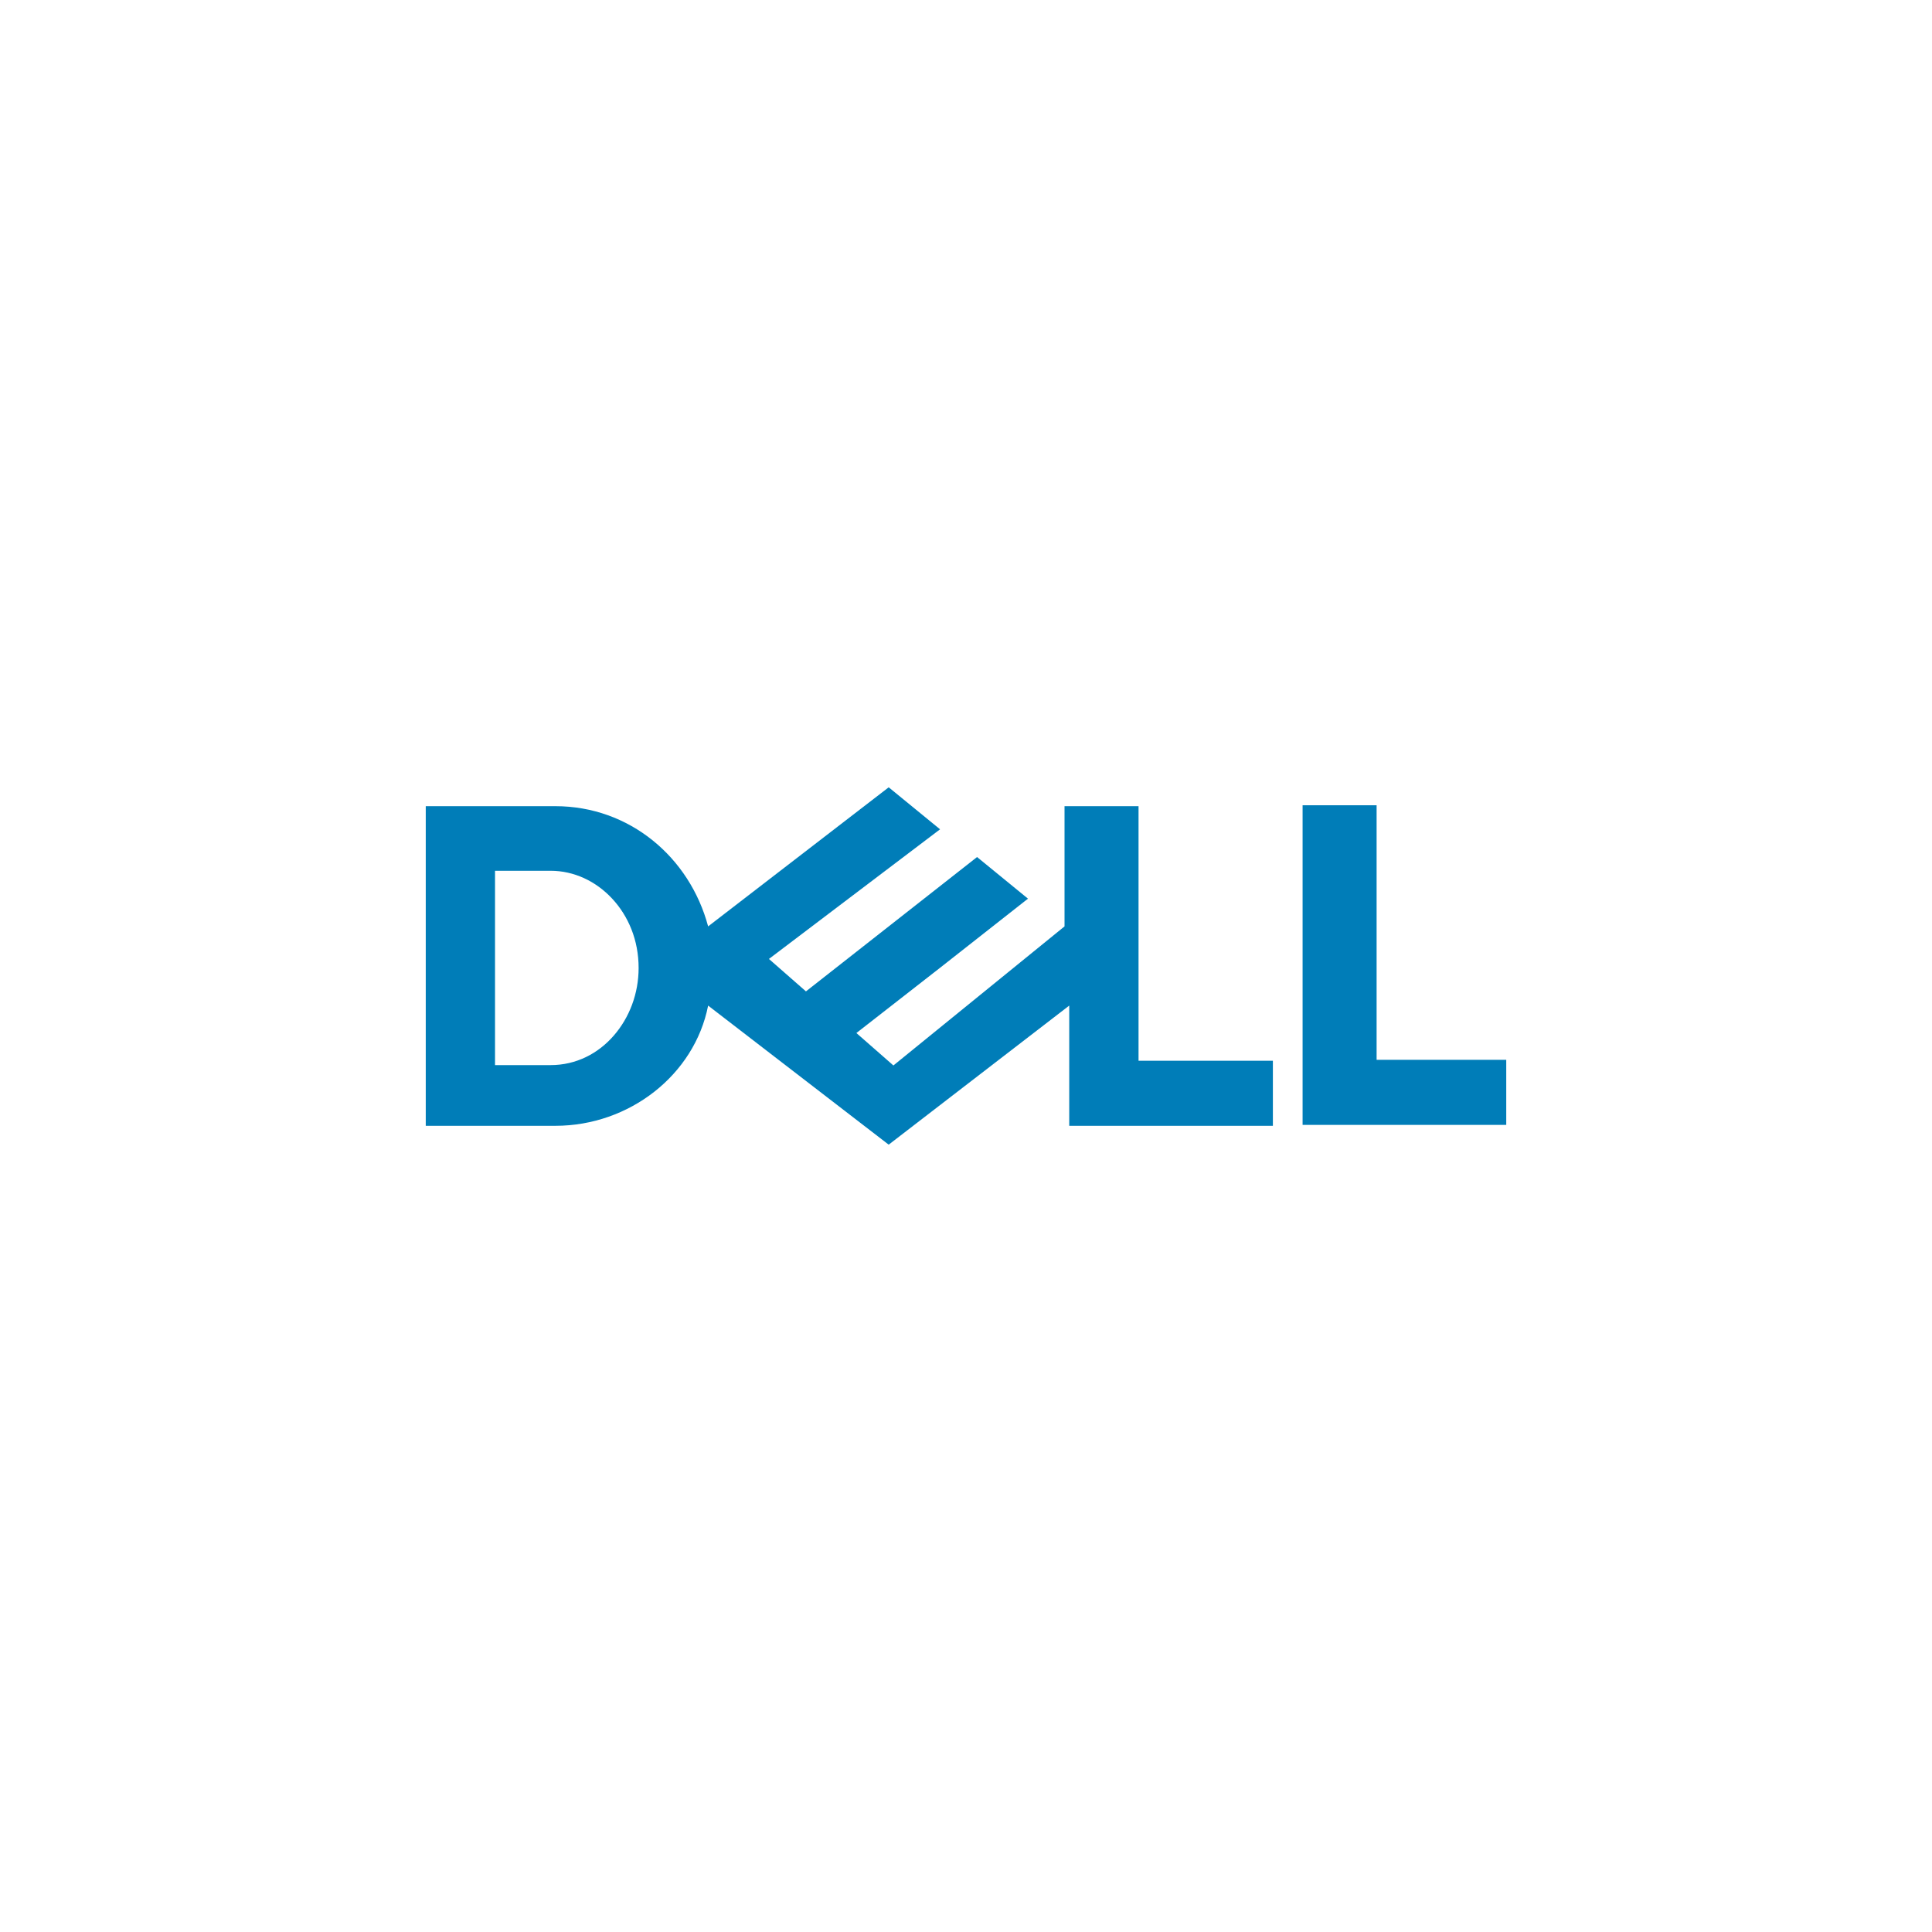 <?xml version="1.0" encoding="UTF-8"?> <!-- Generator: Adobe Illustrator 26.1.0, SVG Export Plug-In . SVG Version: 6.00 Build 0) --> <svg xmlns="http://www.w3.org/2000/svg" xmlns:xlink="http://www.w3.org/1999/xlink" id="Слой_1" x="0px" y="0px" viewBox="0 0 1080 1080" style="enable-background:new 0 0 1080 1080;" xml:space="preserve"> <style type="text/css"> .st0{fill:url(#SVGID_1_);} .st1{fill:#F0047F;} .st2{fill:#0079C2;} .st3{fill:#011240;} .st4{fill:#F7A707;} .st5{fill:#00873D;} .st6{fill:url(#SVGID_00000078026076465762077970000012387897279435924649_);} .st7{fill:url(#SVGID_00000064335527844958214410000015258138179124450466_);} .st8{fill:#898989;} .st9{fill:url(#SVGID_00000042007262539020552540000012332270290098750628_);} .st10{fill:#3B9834;} .st11{fill:#E38A15;} .st12{fill:#3571A4;} .st13{fill:none;} .st14{fill:#E38914;} .st15{fill:#00AEEF;} .st16{fill:#007DB8;} .st17{fill:#00A0DF;} .st18{fill:#3CB4E5;} .st19{fill:#004A98;} .st20{fill:#001689;} .st21{fill:#0082CA;} .st22{fill:#2198D5;} .st23{fill:#FFFFFF;} .st24{fill:#C70A0C;} .st25{fill:#D71921;} .st26{fill:#015696;} .st27{fill:#E61D2B;} .st28{fill:#28458E;} .st29{fill:#0096D6;} .st30{fill:#EB7B30;} .st31{fill:#00984A;} .st32{fill:#DF002C;} .st33{fill:#2151A1;} .st34{fill:#EB1933;} .st35{fill:#002569;} .st36{fill-rule:evenodd;clip-rule:evenodd;fill:#1B645C;} .st37{fill:#283170;} .st38{fill:#3EAFE4;} .st39{clip-path:url(#SVGID_00000150802737071723127240000018036200063025981602_);fill:#302482;} .st40{clip-path:url(#SVGID_00000150802737071723127240000018036200063025981602_);fill:none;stroke:#23358B;stroke-width:0.011;stroke-miterlimit:22.926;} .st41{clip-path:url(#SVGID_00000150802737071723127240000018036200063025981602_);fill-rule:evenodd;clip-rule:evenodd;fill:#302482;} .st42{clip-path:url(#SVGID_00000150802737071723127240000018036200063025981602_);} .st43{clip-path:url(#SVGID_00000001662255756223991710000004870714676391368851_);} .st44{clip-path:url(#SVGID_00000149372674773546213130000010421446867840258481_);} .st45{clip-path:url(#SVGID_00000174595438154805506840000010272447911479126949_);} .st46{clip-path:url(#SVGID_00000049919175340969947950000009604562772377297339_);} .st47{clip-path:url(#SVGID_00000005977676856938991170000016241322754751109048_);} .st48{clip-path:url(#SVGID_00000131348841299007222330000011417425129930493573_);} .st49{clip-path:url(#SVGID_00000154415711879828531990000018016336849317753248_);} .st50{clip-path:url(#SVGID_00000013169444836689285820000015687122912113468329_);} .st51{clip-path:url(#SVGID_00000055666394354024427240000014443237853184275342_);} .st52{clip-path:url(#SVGID_00000054253432394110657180000012186495562965537211_);} .st53{clip-path:url(#SVGID_00000138556564923369591260000001362181384424343686_);} .st54{clip-path:url(#SVGID_00000001662255756223991710000004870714676391368851_);fill:#FFFFFF;} .st55{clip-path:url(#SVGID_00000001662255756223991710000004870714676391368851_);fill:#302482;} .st56{clip-path:url(#SVGID_00000001662255756223991710000004870714676391368851_);fill-rule:evenodd;clip-rule:evenodd;fill:#302482;} .st57{clip-path:url(#SVGID_00000150802737071723127240000018036200063025981602_);fill-rule:evenodd;clip-rule:evenodd;fill:#FFCB00;} .st58{clip-path:url(#SVGID_00000119837297501000938640000013060970205144324261_);fill:none;stroke:#1A1A18;stroke-width:0.03;stroke-miterlimit:22.926;} .st59{clip-path:url(#SVGID_00000150802737071723127240000018036200063025981602_);fill:#FFFFFF;} .st60{clip-path:url(#SVGID_00000150802737071723127240000018036200063025981602_);fill-rule:evenodd;clip-rule:evenodd;fill:#FFFFFF;} .st61{fill:#F47321;} .st62{fill:#4C4D4F;} .st63{fill:#221E1F;} .st64{fill:#F27323;} .st65{fill:#100C0D;} .st66{fill:#120E0F;} .st67{fill:#717173;} .st68{fill:#FCEDE3;} .st69{fill:#074780;} .st70{fill:#1C9AD7;} .st71{fill-rule:evenodd;clip-rule:evenodd;fill:#1C9AD7;} .st72{fill-rule:evenodd;clip-rule:evenodd;fill:#F0B700;} .st73{fill-rule:evenodd;clip-rule:evenodd;fill:#2B2A29;} .st74{fill-rule:evenodd;clip-rule:evenodd;fill:#F0B700;stroke:#2B2A29;stroke-width:0.122;stroke-miterlimit:5.66;} .st75{fill:#676C73;} .st76{fill:#22A0DB;} .st77{fill:url(#SVGID_00000074408012550119386080000009984957031613901732_);} .st78{fill:url(#SVGID_00000132055321183623156540000001202647392771622076_);} .st79{fill-rule:evenodd;clip-rule:evenodd;fill:#008B38;} .st80{fill:url(#SVGID_00000149369043758177498360000008791629288671326127_);} .st81{fill:url(#SVGID_00000083077740903971049310000013629428781355010961_);} .st82{fill:#00534C;} .st83{fill:#006CB5;} .st84{fill:#C5D886;} .st85{fill:#9CC356;} .st86{fill:#E41D37;} .st87{fill:#EC1C24;} .st88{fill:#0460A9;} .st89{fill:#171E24;} .st90{fill:#FDE500;} .st91{fill-rule:evenodd;clip-rule:evenodd;fill:#007A5D;} .st92{fill-rule:evenodd;clip-rule:evenodd;fill:#F8B105;} .st93{fill:#023B69;} .st94{opacity:0.993;fill-rule:evenodd;clip-rule:evenodd;fill:#8AC54A;enable-background:new ;} .st95{opacity:0.991;fill-rule:evenodd;clip-rule:evenodd;fill:#BCD53E;enable-background:new ;} .st96{opacity:0.817;fill-rule:evenodd;clip-rule:evenodd;fill:#2F4FA0;enable-background:new ;} .st97{opacity:0.951;fill-rule:evenodd;clip-rule:evenodd;fill:#CEDC38;enable-background:new ;} .st98{opacity:0.882;fill-rule:evenodd;clip-rule:evenodd;fill:#2F4FA0;enable-background:new ;} .st99{opacity:0.893;fill-rule:evenodd;clip-rule:evenodd;fill:#30509F;enable-background:new ;} .st100{opacity:0.881;fill-rule:evenodd;clip-rule:evenodd;fill:#30509F;enable-background:new ;} .st101{opacity:0.892;fill-rule:evenodd;clip-rule:evenodd;fill:#30509F;enable-background:new ;} .st102{opacity:0.887;fill-rule:evenodd;clip-rule:evenodd;fill:#30509F;enable-background:new ;} .st103{opacity:0.886;fill-rule:evenodd;clip-rule:evenodd;fill:#30509F;enable-background:new ;} .st104{opacity:0.88;fill-rule:evenodd;clip-rule:evenodd;fill:#30509F;enable-background:new ;} .st105{opacity:0.897;fill-rule:evenodd;clip-rule:evenodd;fill:#2F4F9F;enable-background:new ;} .st106{opacity:0.879;fill-rule:evenodd;clip-rule:evenodd;fill:#E4E53D;enable-background:new ;} .st107{fill-rule:evenodd;clip-rule:evenodd;fill:#1B1B1C;} .st108{fill:#1B1B1C;} .st109{fill:#A7E92F;} .st110{fill:#9E191E;} .st111{fill:#1C1C1A;} .st112{fill:#5ABCE1;} .st113{fill:#0063AC;} </style> <path class="st16" d="M842,592.71v36.1H728.16V450.14h41.37v142.3H842V592.71z M496.78,440.12l-100.93,77.74 c-10.36-38.74-44.01-67.2-85.38-67.2H238v178.67h72.47c41.37,0,77.74-28.46,85.38-67.2l100.93,77.74l100.93-77.74v67.2h113.84 v-36.37h-75.1v-142.3h-41.37v67.2l-95.66,77.74l-20.69-18.13l46.64-36.37l49.28-38.74l-28.46-23.27l-95.66,75.1l-20.69-18.13 l95.66-72.47l-28.46-23.27H497L496.78,440.12z M276.74,486.77h31.1c6.46,0,12.81,1.45,18.63,4.11c5.82,2.66,11.17,6.56,15.71,11.44 c4.53,4.85,8.22,10.65,10.8,17.18c2.59,6.56,4.01,13.86,4.01,21.61c0,7.12-1.27,14.05-3.66,20.48c-2.39,6.43-5.88,12.33-10.25,17.34 c-4.37,5.01-9.59,9.12-15.55,11.99c-5.96,2.87-12.6,4.48-19.71,4.48h-31.1V486.82L276.74,486.77z"></path> </svg> 